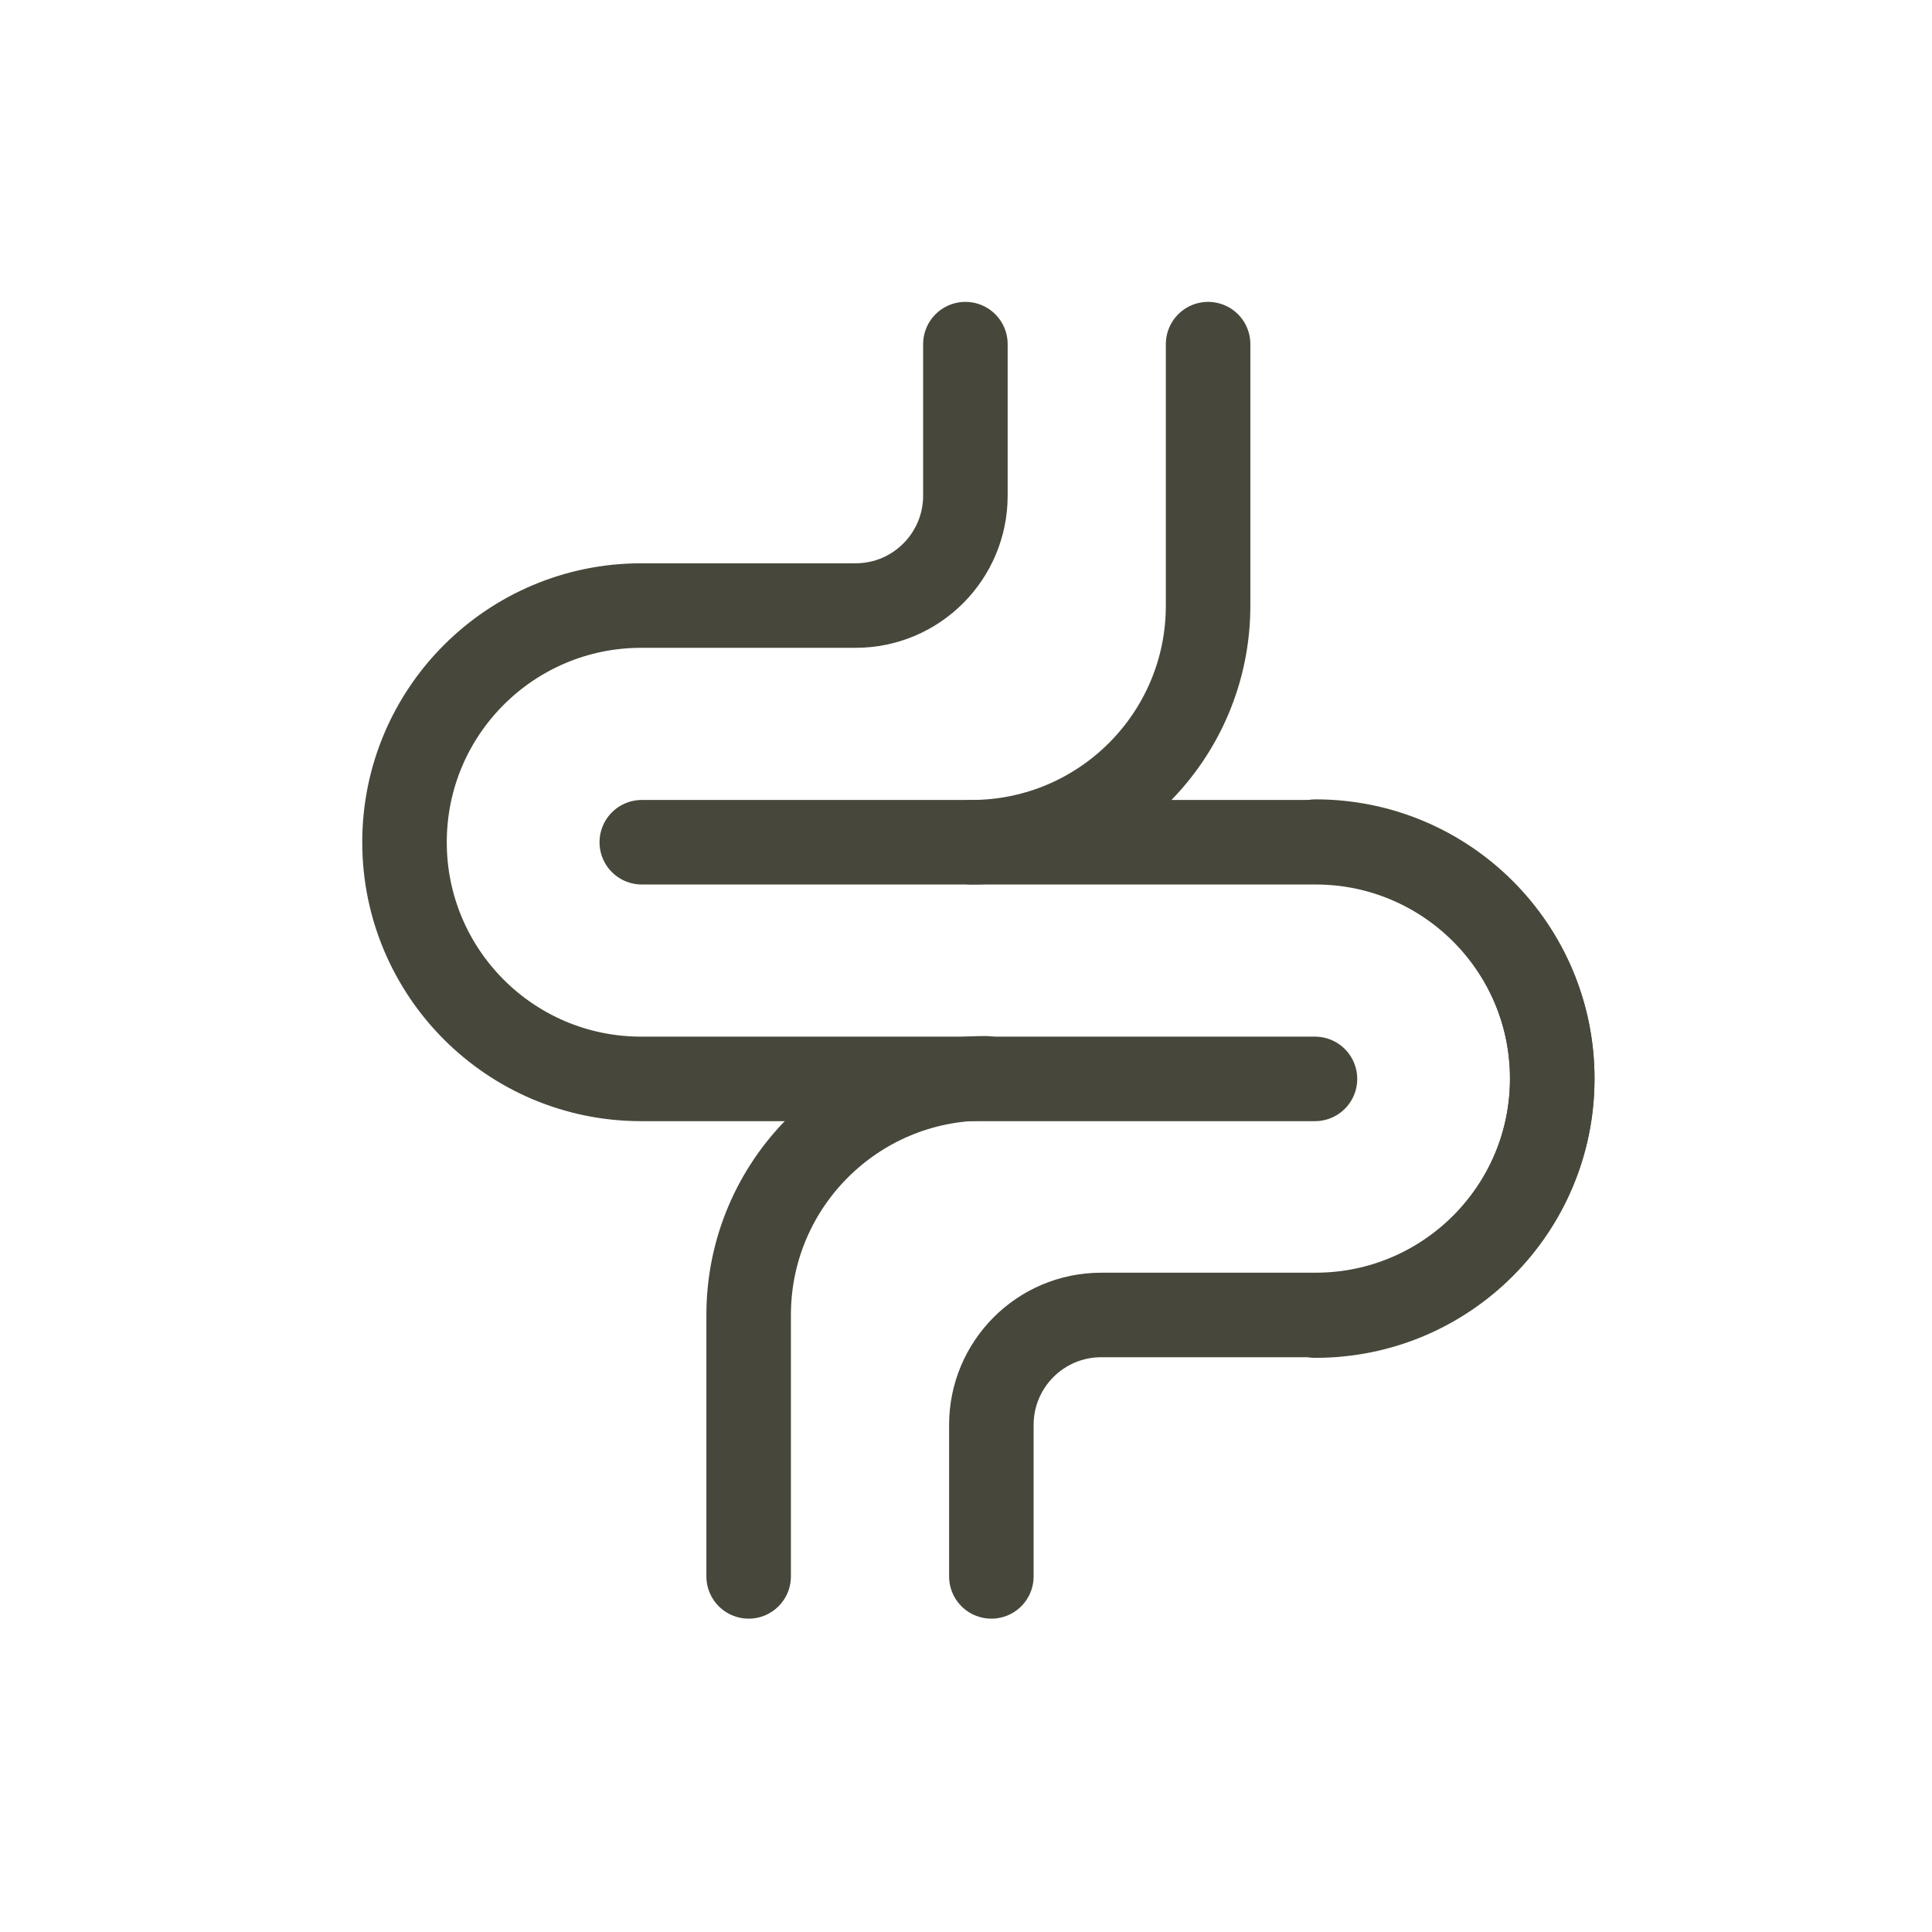 <svg xmlns="http://www.w3.org/2000/svg" fill="none" viewBox="0 0 32 32" height="32" width="32">
<g clip-path="url(#clip0_24_350)">
<path stroke-linejoin="round" stroke-linecap="round" stroke-width="1.4" stroke="#47483B" d="M15.99 5.7V8.21C15.99 9.21 15.18 10.03 14.17 10.03H10.62C8.46 10.03 6.7 11.78 6.7 13.95C6.7 16.11 8.45 17.87 10.62 17.87H21.78"></path>
<path stroke-linejoin="round" stroke-linecap="round" stroke-width="1.4" stroke="#47483B" d="M16.09 13.95C18.25 13.95 20.01 12.2 20.01 10.03V5.7"></path>
<path stroke-linejoin="round" stroke-linecap="round" stroke-width="1.4" stroke="#47483B" d="M10.63 13.95H21.79C23.95 13.95 25.71 15.7 25.71 17.87C25.71 20.03 23.96 21.79 21.79 21.79"></path>
<path stroke-linejoin="round" stroke-linecap="round" stroke-width="1.4" stroke="#47483B" d="M16.32 17.86C14.16 17.86 12.4 19.61 12.4 21.78V26.11"></path>
<path stroke-linejoin="round" stroke-linecap="round" stroke-width="1.4" stroke="#47483B" d="M16.42 26.11V23.6C16.42 22.6 17.23 21.78 18.24 21.78H21.79C23.95 21.78 25.71 20.03 25.71 17.86C25.71 15.7 23.96 13.94 21.79 13.94"></path>
</g>
<defs>
<clipPath id="clip0_24_350">
<rect transform="translate(6 5)" fill="white" height="21.81" width="20.41"></rect>
</clipPath>
</defs>
</svg>

